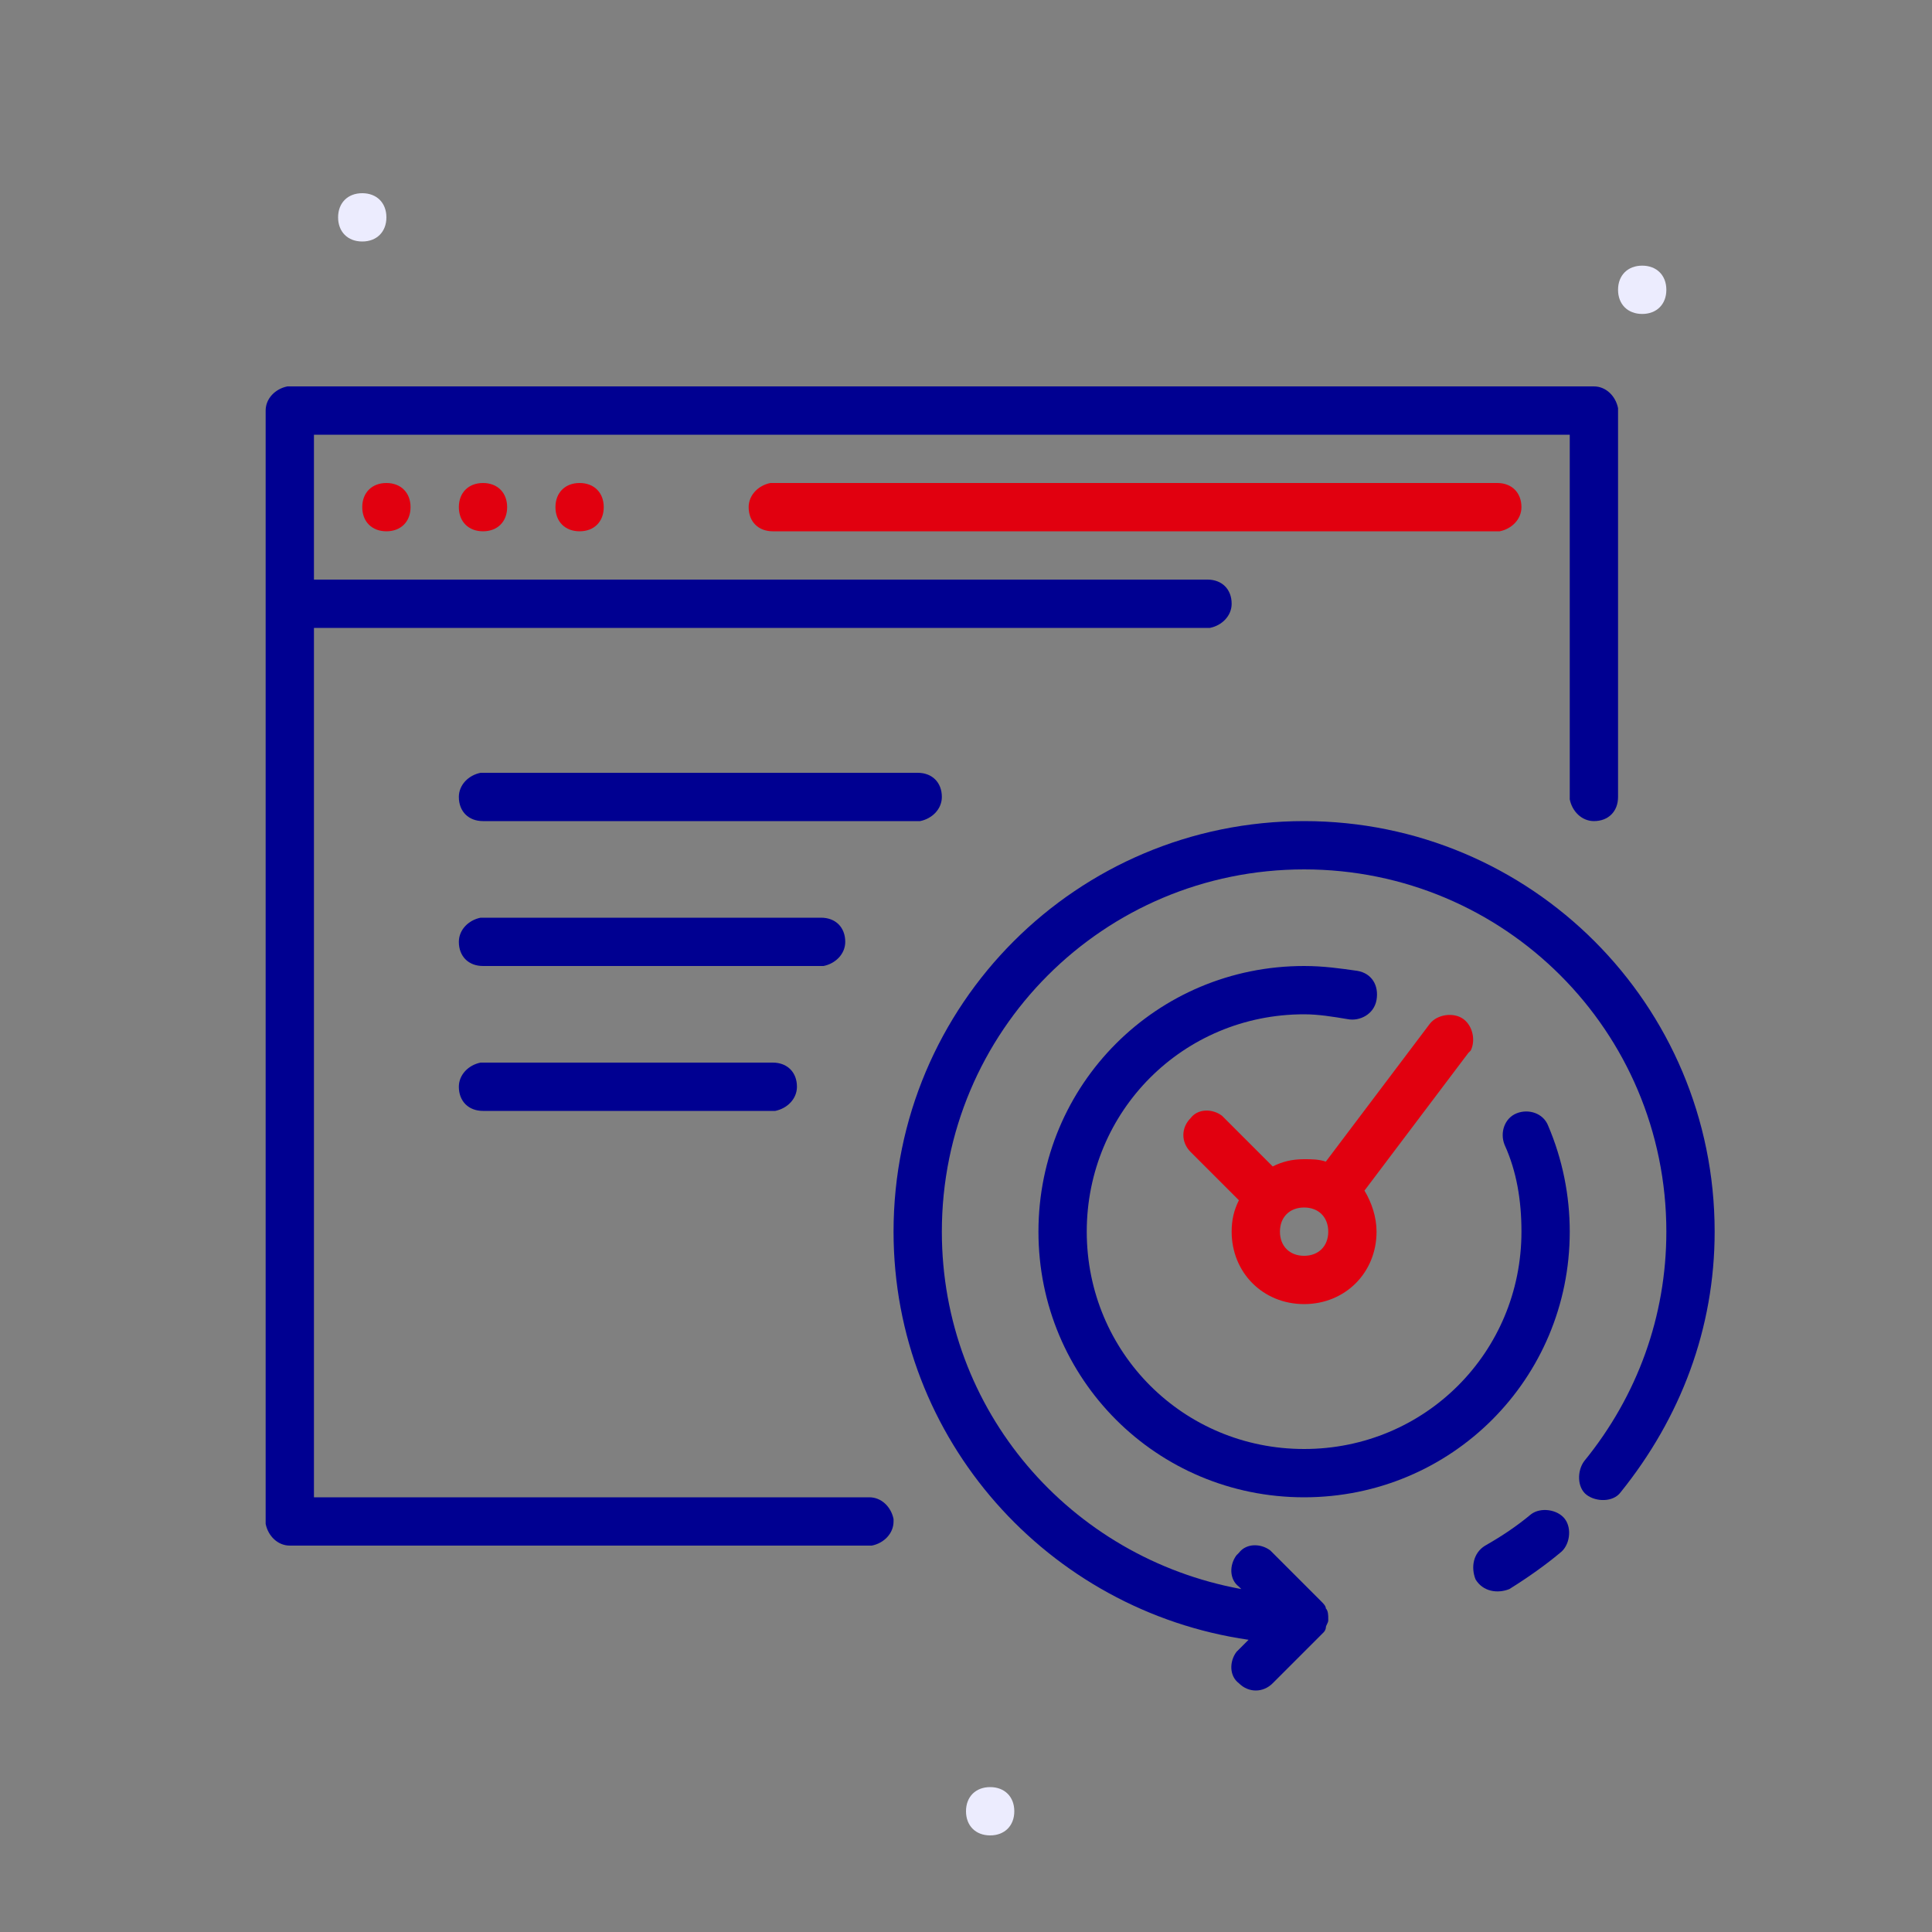 <?xml version="1.0" encoding="utf-8"?>
<!-- Generator: Adobe Illustrator 26.3.1, SVG Export Plug-In . SVG Version: 6.00 Build 0)  -->
<svg version="1.1" id="Calque_1" xmlns="http://www.w3.org/2000/svg" xmlns:xlink="http://www.w3.org/1999/xlink" x="0px" y="0px"
	 viewBox="0 0 80 80" style="enable-background:new 0 0 80 80;" xml:space="preserve">
<rect x="0" y="0" width="80" height="80" fill="#808080" stroke="none"/>
<style type="text/css">
	.st0{fill-rule:evenodd;clip-rule:evenodd;fill:#ECECFE;}
	.st1{fill:#E1000F;}
	.st2{fill-rule:evenodd;clip-rule:evenodd;fill:#E1000F;}
	.st3{fill:#000091;}
	.st4{fill:none;}
</style>
<path class="st0" d="M68,13c-0.6,0-1-0.4-1-1s0.4-1,1-1s1,0.4,1,1S68.6,13,68,13z"/>
<path class="st0" d="M41,76c-0.6,0-1-0.4-1-1s0.4-1,1-1s1,0.4,1,1S41.6,76,41,76z"/>
<path class="st0" d="M15,10c-0.6,0-1-0.4-1-1c0-0.6,0.4-1,1-1s1,0.4,1,1C16,9.6,15.6,10,15,10z"/>
<path class="st1" d="M16,22c-0.6,0-1-0.4-1-1s0.4-1,1-1c0.6,0,1,0.4,1,1S16.6,22,16,22z"/>
<path class="st1" d="M20,22c-0.6,0-1-0.4-1-1s0.4-1,1-1s1,0.4,1,1S20.6,22,20,22z"/>
<path class="st1" d="M23,21c0,0.6,0.4,1,1,1s1-0.4,1-1s-0.4-1-1-1S23,20.4,23,21z"/>
<path class="st1" d="M62,20c0.6,0,1,0.4,1,1c0,0.5-0.4,0.9-0.9,1L62,22H32c-0.6,0-1-0.4-1-1c0-0.5,0.4-0.9,0.9-1l0.1,0H62z"/>
<path class="st2" d="M51.3,49.7C51.1,50.1,51,50.5,51,51c0,1.7,1.3,3,3,3s3-1.3,3-3c0-0.6-0.2-1.2-0.5-1.7l4.3-5.7l0.1-0.1
	c0.2-0.4,0.1-1-0.3-1.3c-0.4-0.3-1.1-0.2-1.4,0.2l-4.3,5.7C54.6,48,54.3,48,54,48c-0.5,0-0.9,0.1-1.3,0.3l-2-2l-0.1-0.1
	c-0.4-0.3-1-0.3-1.3,0.1c-0.4,0.4-0.4,1,0,1.4L51.3,49.7z M54,50c0.6,0,1,0.4,1,1s-0.4,1-1,1s-1-0.4-1-1S53.4,50,54,50z"/>
<path class="st3" d="M67,16.9c-0.1-0.5-0.5-0.9-1-0.9H12l-0.1,0c-0.5,0.1-0.9,0.5-0.9,1v46l0,0.1c0.1,0.5,0.5,0.9,1,0.9h24l0.1,0
	c0.5-0.1,0.9-0.5,0.9-1l0-0.1c-0.1-0.5-0.5-0.9-1-0.9H13V26h37l0.1,0c0.5-0.1,0.9-0.5,0.9-1c0-0.6-0.4-1-1-1H13v-6h52v15l0,0.1
	c0.1,0.5,0.5,0.9,1,0.9c0.6,0,1-0.4,1-1V17L67,16.9z"/>
<path class="st3" d="M71,51c0-9.4-7.6-17-17-17s-17,7.6-17,17c0,8.6,6.4,15.7,14.7,16.9l-0.4,0.4l-0.1,0.1c-0.3,0.4-0.3,1,0.1,1.3
	c0.4,0.4,1,0.4,1.4,0l2-2c0,0,0.1-0.1,0.1-0.1c0.1-0.1,0.1-0.2,0.1-0.2c0-0.1,0.1-0.2,0.1-0.3c0,0,0,0,0-0.1c0-0.1,0-0.3-0.1-0.4
	c0-0.1-0.1-0.2-0.2-0.3l-2-2l-0.1-0.1c-0.4-0.3-1-0.3-1.3,0.1l-0.1,0.1c-0.3,0.4-0.3,1,0.1,1.3l0.1,0.1C44.3,64.5,39,58.4,39,51
	c0-8.3,6.7-15,15-15s15,6.7,15,15c0,3.5-1.2,6.8-3.4,9.5c-0.3,0.4-0.3,1.1,0.1,1.4s1.1,0.3,1.4-0.1C69.6,58.7,71,55,71,51z"/>
<path class="st3" d="M64.6,64.3c0.4-0.3,0.5-1,0.2-1.4c-0.3-0.4-1-0.5-1.4-0.2c-0.6,0.5-1.2,0.9-1.9,1.3c-0.5,0.3-0.6,0.9-0.4,1.4
	c0.3,0.5,0.9,0.6,1.4,0.4C63.3,65.3,64,64.8,64.6,64.3z"/>
<path class="st3" d="M56.2,40.2C55.5,40.1,54.8,40,54,40c-6.1,0-11,4.9-11,11s4.9,11,11,11s11-4.9,11-11c0-1.5-0.3-3-0.9-4.4
	c-0.2-0.5-0.8-0.7-1.3-0.5s-0.7,0.8-0.5,1.3c0.5,1.1,0.7,2.3,0.7,3.6c0,5-4,9-9,9s-9-4-9-9s4-9,9-9c0.6,0,1.2,0.1,1.8,0.2
	c0.5,0.1,1.1-0.2,1.2-0.8S56.8,40.3,56.2,40.2z"/>
<path class="st3" d="M38,32c0.6,0,1,0.4,1,1c0,0.5-0.4,0.9-0.9,1L38,34H20c-0.6,0-1-0.4-1-1c0-0.5,0.4-0.9,0.9-1l0.1,0H38z"/>
<path class="st3" d="M35,39c0-0.6-0.4-1-1-1H20l-0.1,0c-0.5,0.1-0.9,0.5-0.9,1c0,0.6,0.4,1,1,1h14l0.1,0C34.6,39.9,35,39.5,35,39z"
	/>
<path class="st3" d="M32,44c0.6,0,1,0.4,1,1c0,0.5-0.4,0.9-0.9,1L32,46H20c-0.6,0-1-0.4-1-1c0-0.5,0.4-0.9,0.9-1l0.1,0H32z"/>
<rect class="st4" width="80" height="80"/>
</svg>
